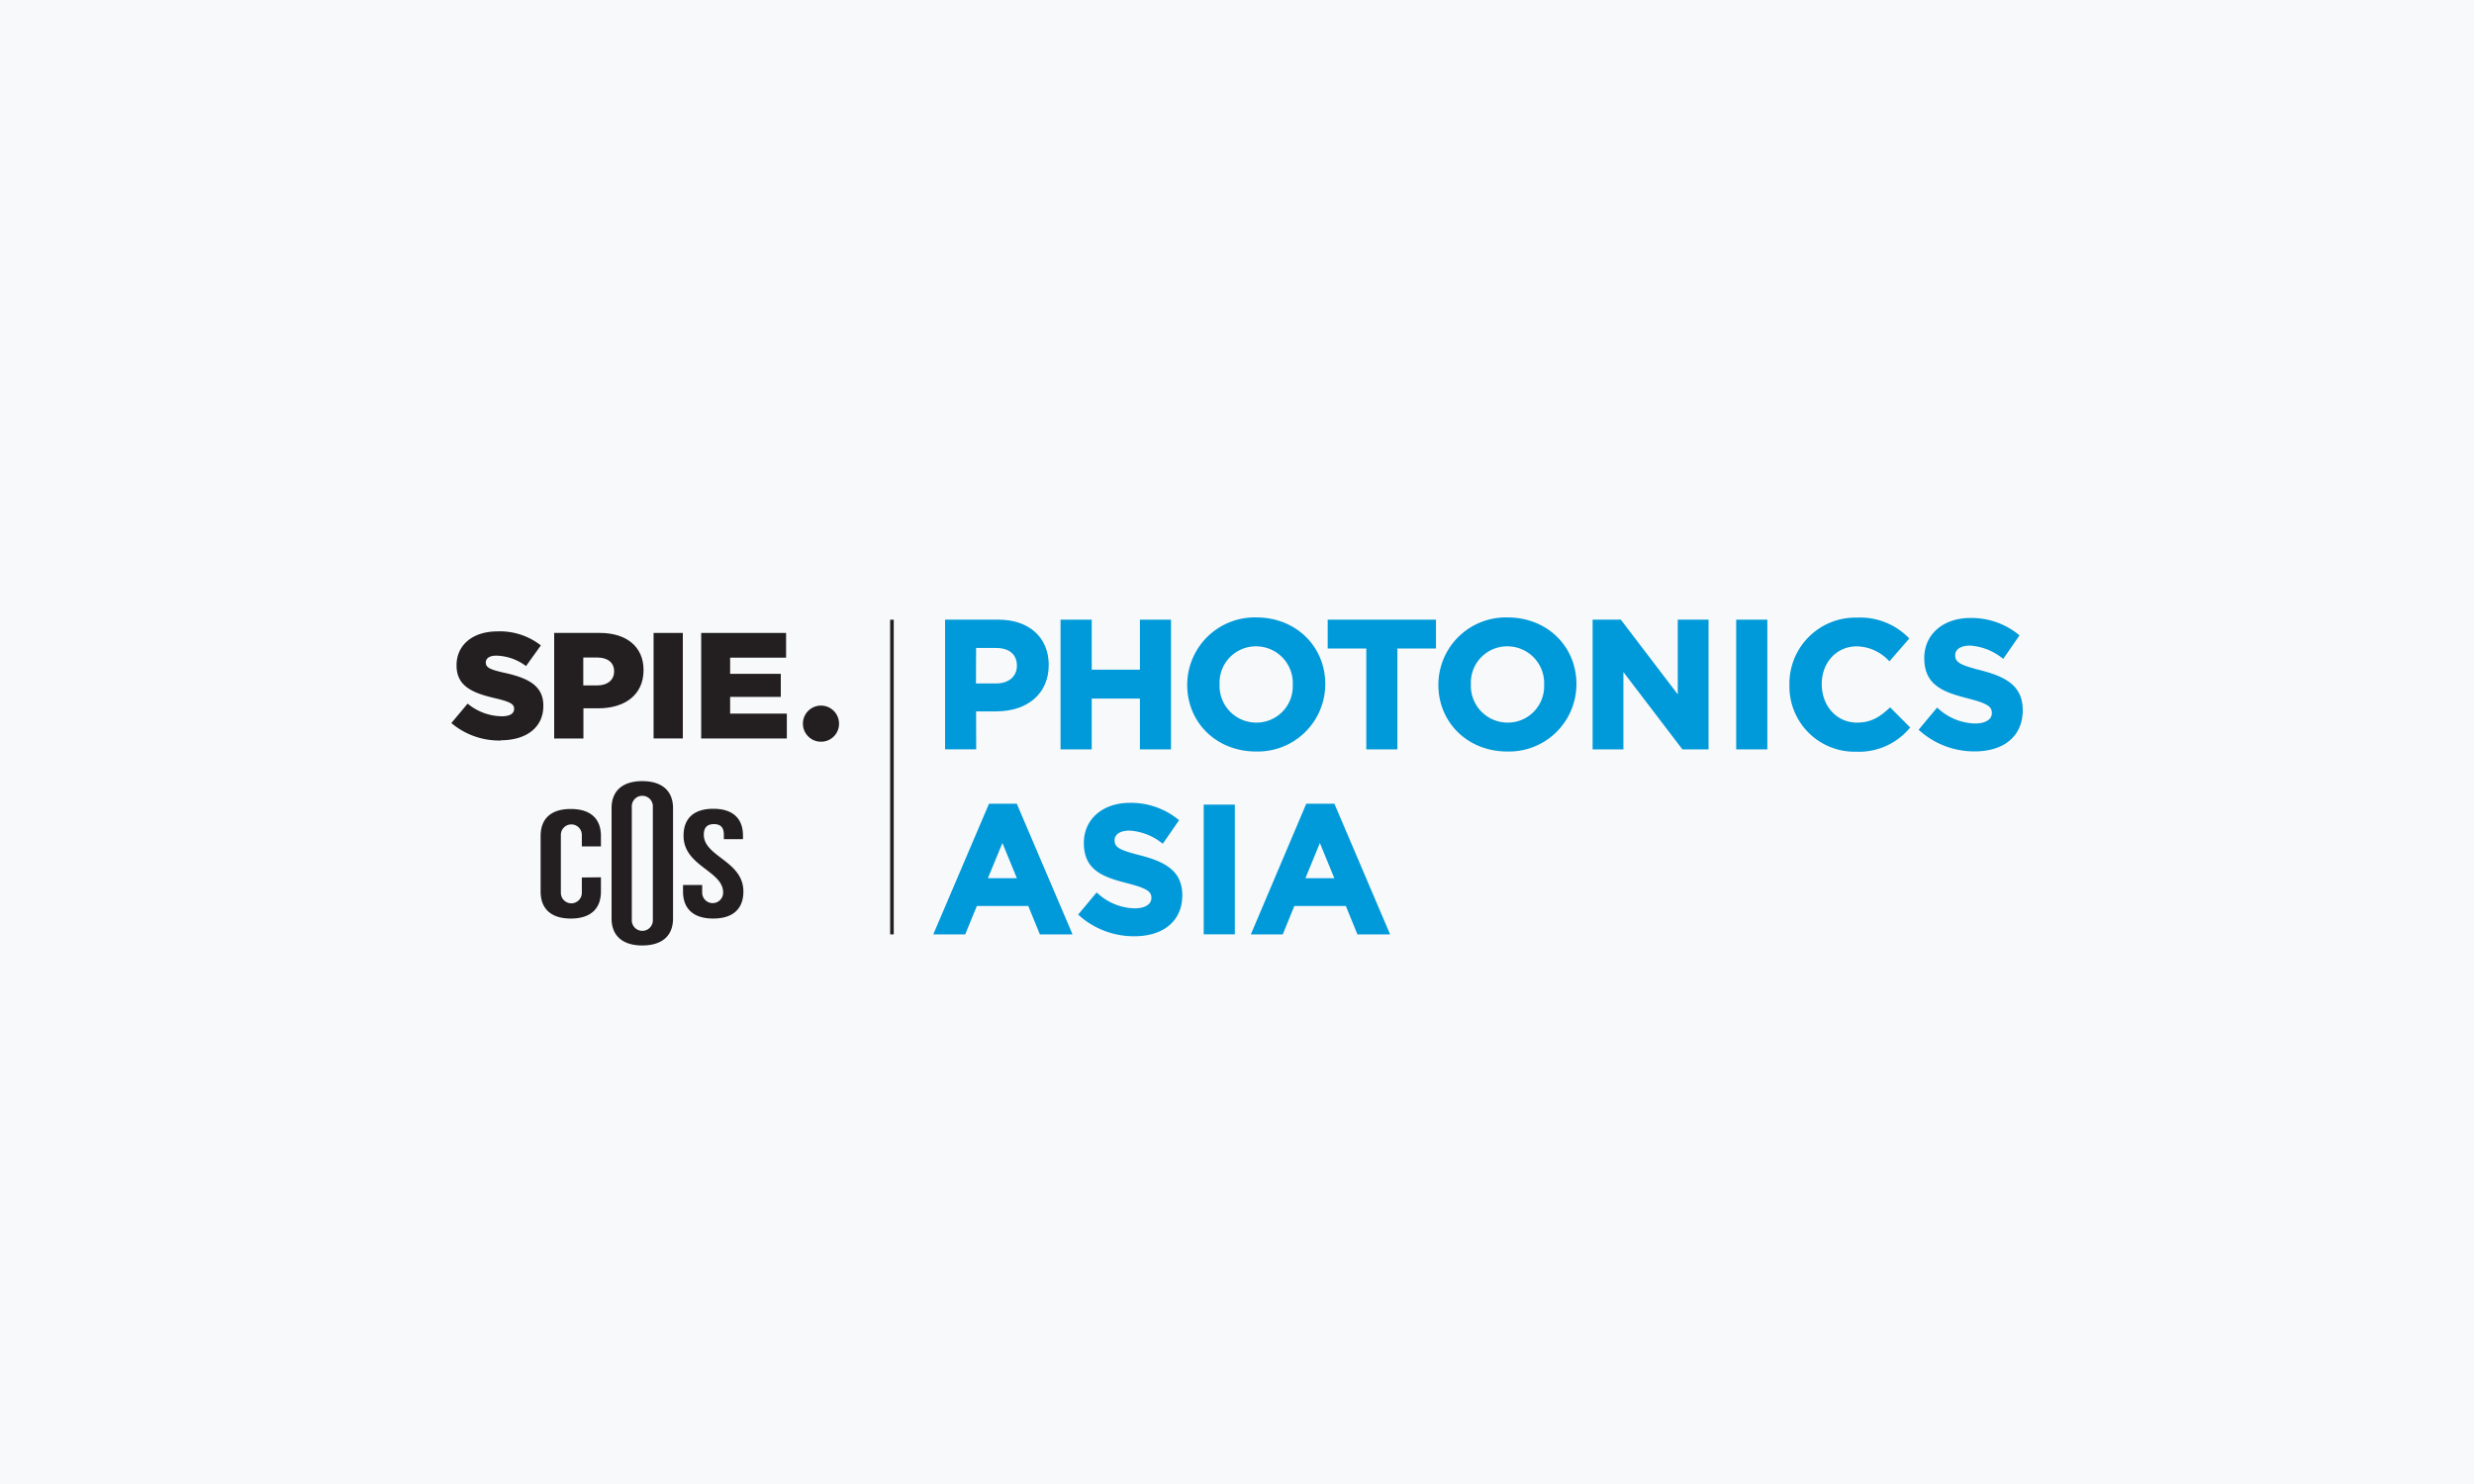 <svg xmlns="http://www.w3.org/2000/svg" width="500" height="300" viewBox="0 0 500 300"><rect width="500" height="300" fill="#f8f9fa"/><path d="M197.27,143.81h4c6.49,0,10.68-3.66,10.68-9.38,0-5.57-4-9.16-10.13-9.16H191v26.21h6.29Zm0-12.82h4c2.7,0,4.25,1.29,4.25,3.62,0,2.12-1.66,3.55-4.13,3.55h-4.15Z" fill="#0099d9"/><polygon points="220.64 141.22 230.38 141.22 230.38 151.49 236.66 151.49 236.66 125.27 230.38 125.27 230.38 135.38 220.64 135.38 220.64 125.27 214.34 125.27 214.34 151.49 220.64 151.49 220.64 141.22" fill="#0099d9"/><path d="M253.84,151.92a13.64,13.64,0,0,0,14-13.62c0-7.68-6-13.48-13.9-13.48a13.64,13.64,0,0,0-14,13.62C239.93,146.13,245.92,151.92,253.84,151.92Zm.08-5.84a7.42,7.42,0,0,1-7.44-7.78,7.33,7.33,0,0,1,7.36-7.64,7.42,7.42,0,0,1,7.43,7.78A7.33,7.33,0,0,1,253.92,146.08Z" fill="#0099d9"/><polygon points="268.33 131.1 276.13 131.1 276.13 151.49 282.41 151.49 282.41 131.1 290.21 131.1 290.21 125.27 268.33 125.27 268.33 131.1" fill="#0099d9"/><path d="M304.7,124.82a13.63,13.63,0,0,0-14,13.62c0,7.69,6,13.48,13.9,13.48a13.63,13.63,0,0,0,14-13.62C318.6,130.62,312.63,124.82,304.7,124.82Zm-.07,5.84a7.43,7.43,0,0,1,7.44,7.78,7.34,7.34,0,0,1-7.37,7.64,7.43,7.43,0,0,1-7.43-7.78A7.33,7.33,0,0,1,304.63,130.66Z" fill="#0099d9"/><polygon points="339.08 140.37 327.66 125.39 327.56 125.27 321.87 125.27 321.87 151.49 328.09 151.49 328.09 135.86 339.92 151.36 340.02 151.49 345.3 151.49 345.3 125.27 339.08 125.27 339.08 140.37" fill="#0099d9"/><rect x="350.89" y="125.27" width="6.29" height="26.22" fill="#0099d9"/><path d="M381.81,143.17c-2,1.85-3.75,2.91-6.52,2.91-4.05,0-7.11-3.31-7.11-7.78s3.06-7.64,7.11-7.64a9.12,9.12,0,0,1,6.34,2.8l.24.22,4-4.61-.21-.21a13.68,13.68,0,0,0-10.33-4,13.33,13.33,0,0,0-13.68,13.62,13.17,13.17,0,0,0,13.46,13.48,13.36,13.36,0,0,0,10.74-4.66l.21-.23L382,143Z" fill="#0099d9"/><path d="M400.44,135.54c-4.4-1.12-5.29-1.64-5.29-3.13,0-1.15,1.16-1.9,3-1.9A11.68,11.68,0,0,1,404.6,133l.26.19,3.29-4.75-.24-.19a15.11,15.11,0,0,0-9.72-3.32c-5.46,0-9.29,3.3-9.29,8.1,0,5.47,3.79,6.87,8.74,8.14,4.24,1.07,4.92,1.75,4.92,3s-1.27,2.09-3.38,2.09a11.41,11.41,0,0,1-7.44-3l-.25-.21-3.74,4.48.24.2a16.59,16.59,0,0,0,11.08,4.17c6,0,9.73-3.15,9.73-8.32C408.8,138.7,405.46,136.85,400.44,135.54Z" fill="#0099d9"/><path d="M205.51,162.48h-5.63l-11.26,26.41h6.45l2.35-5.74h10.4l2.34,5.74h6.6l-11.18-26.21Zm0,15.05h-5.85l2.93-7.11Z" fill="#0099d9"/><path d="M230.54,172.94c-4.4-1.12-5.28-1.64-5.28-3.12,0-1.15,1.16-1.91,3-1.91a11.63,11.63,0,0,1,6.48,2.46l.27.19,3.28-4.75-.23-.19a15.17,15.17,0,0,0-9.72-3.32c-5.47,0-9.29,3.3-9.29,8.1,0,5.48,3.79,6.88,8.73,8.14,4.23,1.08,4.92,1.75,4.92,3s-1.26,2.09-3.37,2.09a11.41,11.41,0,0,1-7.45-3l-.25-.21-3.73,4.47.23.21a16.63,16.63,0,0,0,11.09,4.17c6,0,9.73-3.16,9.73-8.33C238.91,176.1,235.56,174.25,230.54,172.94Z" fill="#0099d9"/><rect x="243.27" y="162.66" width="6.29" height="26.22" fill="#0099d9"/><path d="M269.67,162.48H264L252.8,188.89h6.45l2.34-5.74H272l2.34,5.74h6.6l-11.17-26.21Zm0,15.05h-5.84l2.92-7.11Z" fill="#0099d9"/><rect x="179.9" y="125.28" width="0.73" height="63.61" fill="#231f20"/><polygon points="141.71 149.29 159.02 149.29 159.02 144.26 147.56 144.26 147.56 140.88 157.8 140.88 157.8 136.22 147.56 136.22 147.56 132.95 158.87 132.95 158.87 127.95 141.71 127.95 141.71 149.29" fill="#231f20"/><path d="M169.57,146.27a3.65,3.65,0,1,0-3.62,3.67,3.62,3.62,0,0,0,3.62-3.67" fill="#231f20"/><path d="M101.19,149.65c5.18,0,8.62-2.59,8.62-6.94v-.06c0-4-3-5.58-7.91-6.65-3-.67-3.72-1.1-3.72-2.08v0c0-.8.7-1.38,2.13-1.38a10.41,10.41,0,0,1,6,2.11l3-4.18a13.43,13.43,0,0,0-8.78-2.83c-5.12,0-8.26,2.86-8.26,6.83v.06c0,4.36,3.51,5.63,8,6.67,2.93.7,3.63,1.16,3.63,2.07v.07c0,.91-.86,1.46-2.47,1.46a11,11,0,0,1-6.92-2.56l-3.29,3.93a15,15,0,0,0,10,3.53" fill="#231f20"/><path d="M117.88,138.56v-5.64h2.81c2.11,0,3.42,1,3.42,2.78v.06c0,1.68-1.31,2.8-3.39,2.8ZM112,149.29h5.91v-6.1h3c5.28,0,9.15-2.65,9.15-7.71v-.06c0-4.7-3.48-7.47-8.84-7.47H112Z" fill="#231f20"/><rect x="132.09" y="127.95" width="5.91" height="21.33" fill="#231f20"/><path d="M121.45,177.35v2.88c0,3.47-2.08,5.46-6.09,5.46s-6.1-2-6.1-5.46V169c0-3.48,2.08-5.46,6.1-5.46s6.09,2,6.09,5.46v2.11h-3.86v-2.33a2.12,2.12,0,1,0-4.24,0v11.71a2.12,2.12,0,0,0,4.24,0v-3.1Z" fill="#231f20"/><path d="M123.6,163.37c0-3.47,2.2-5.46,6.21-5.46s6.21,2,6.21,5.46v22.32c0,3.46-2.19,5.44-6.21,5.44s-6.21-2-6.21-5.44Zm4.09,22.53a2.13,2.13,0,1,0,4.25,0V163.15a2.13,2.13,0,1,0-4.25,0Z" fill="#231f20"/><path d="M144.16,163.5c4,0,6,2,6,5.46v.68h-3.87v-.9c0-1.55-.74-2.14-2-2.14s-2.05.59-2.05,2.14c0,4.46,8,5.3,8,11.49,0,3.47-2.08,5.46-6.1,5.46s-6.1-2-6.1-5.46V178.9h3.87v1.55a2.12,2.12,0,0,0,4.24,0c0-4.46-8-5.3-8-11.49C138.14,165.48,140.18,163.5,144.16,163.5Z" fill="#231f20"/></svg>